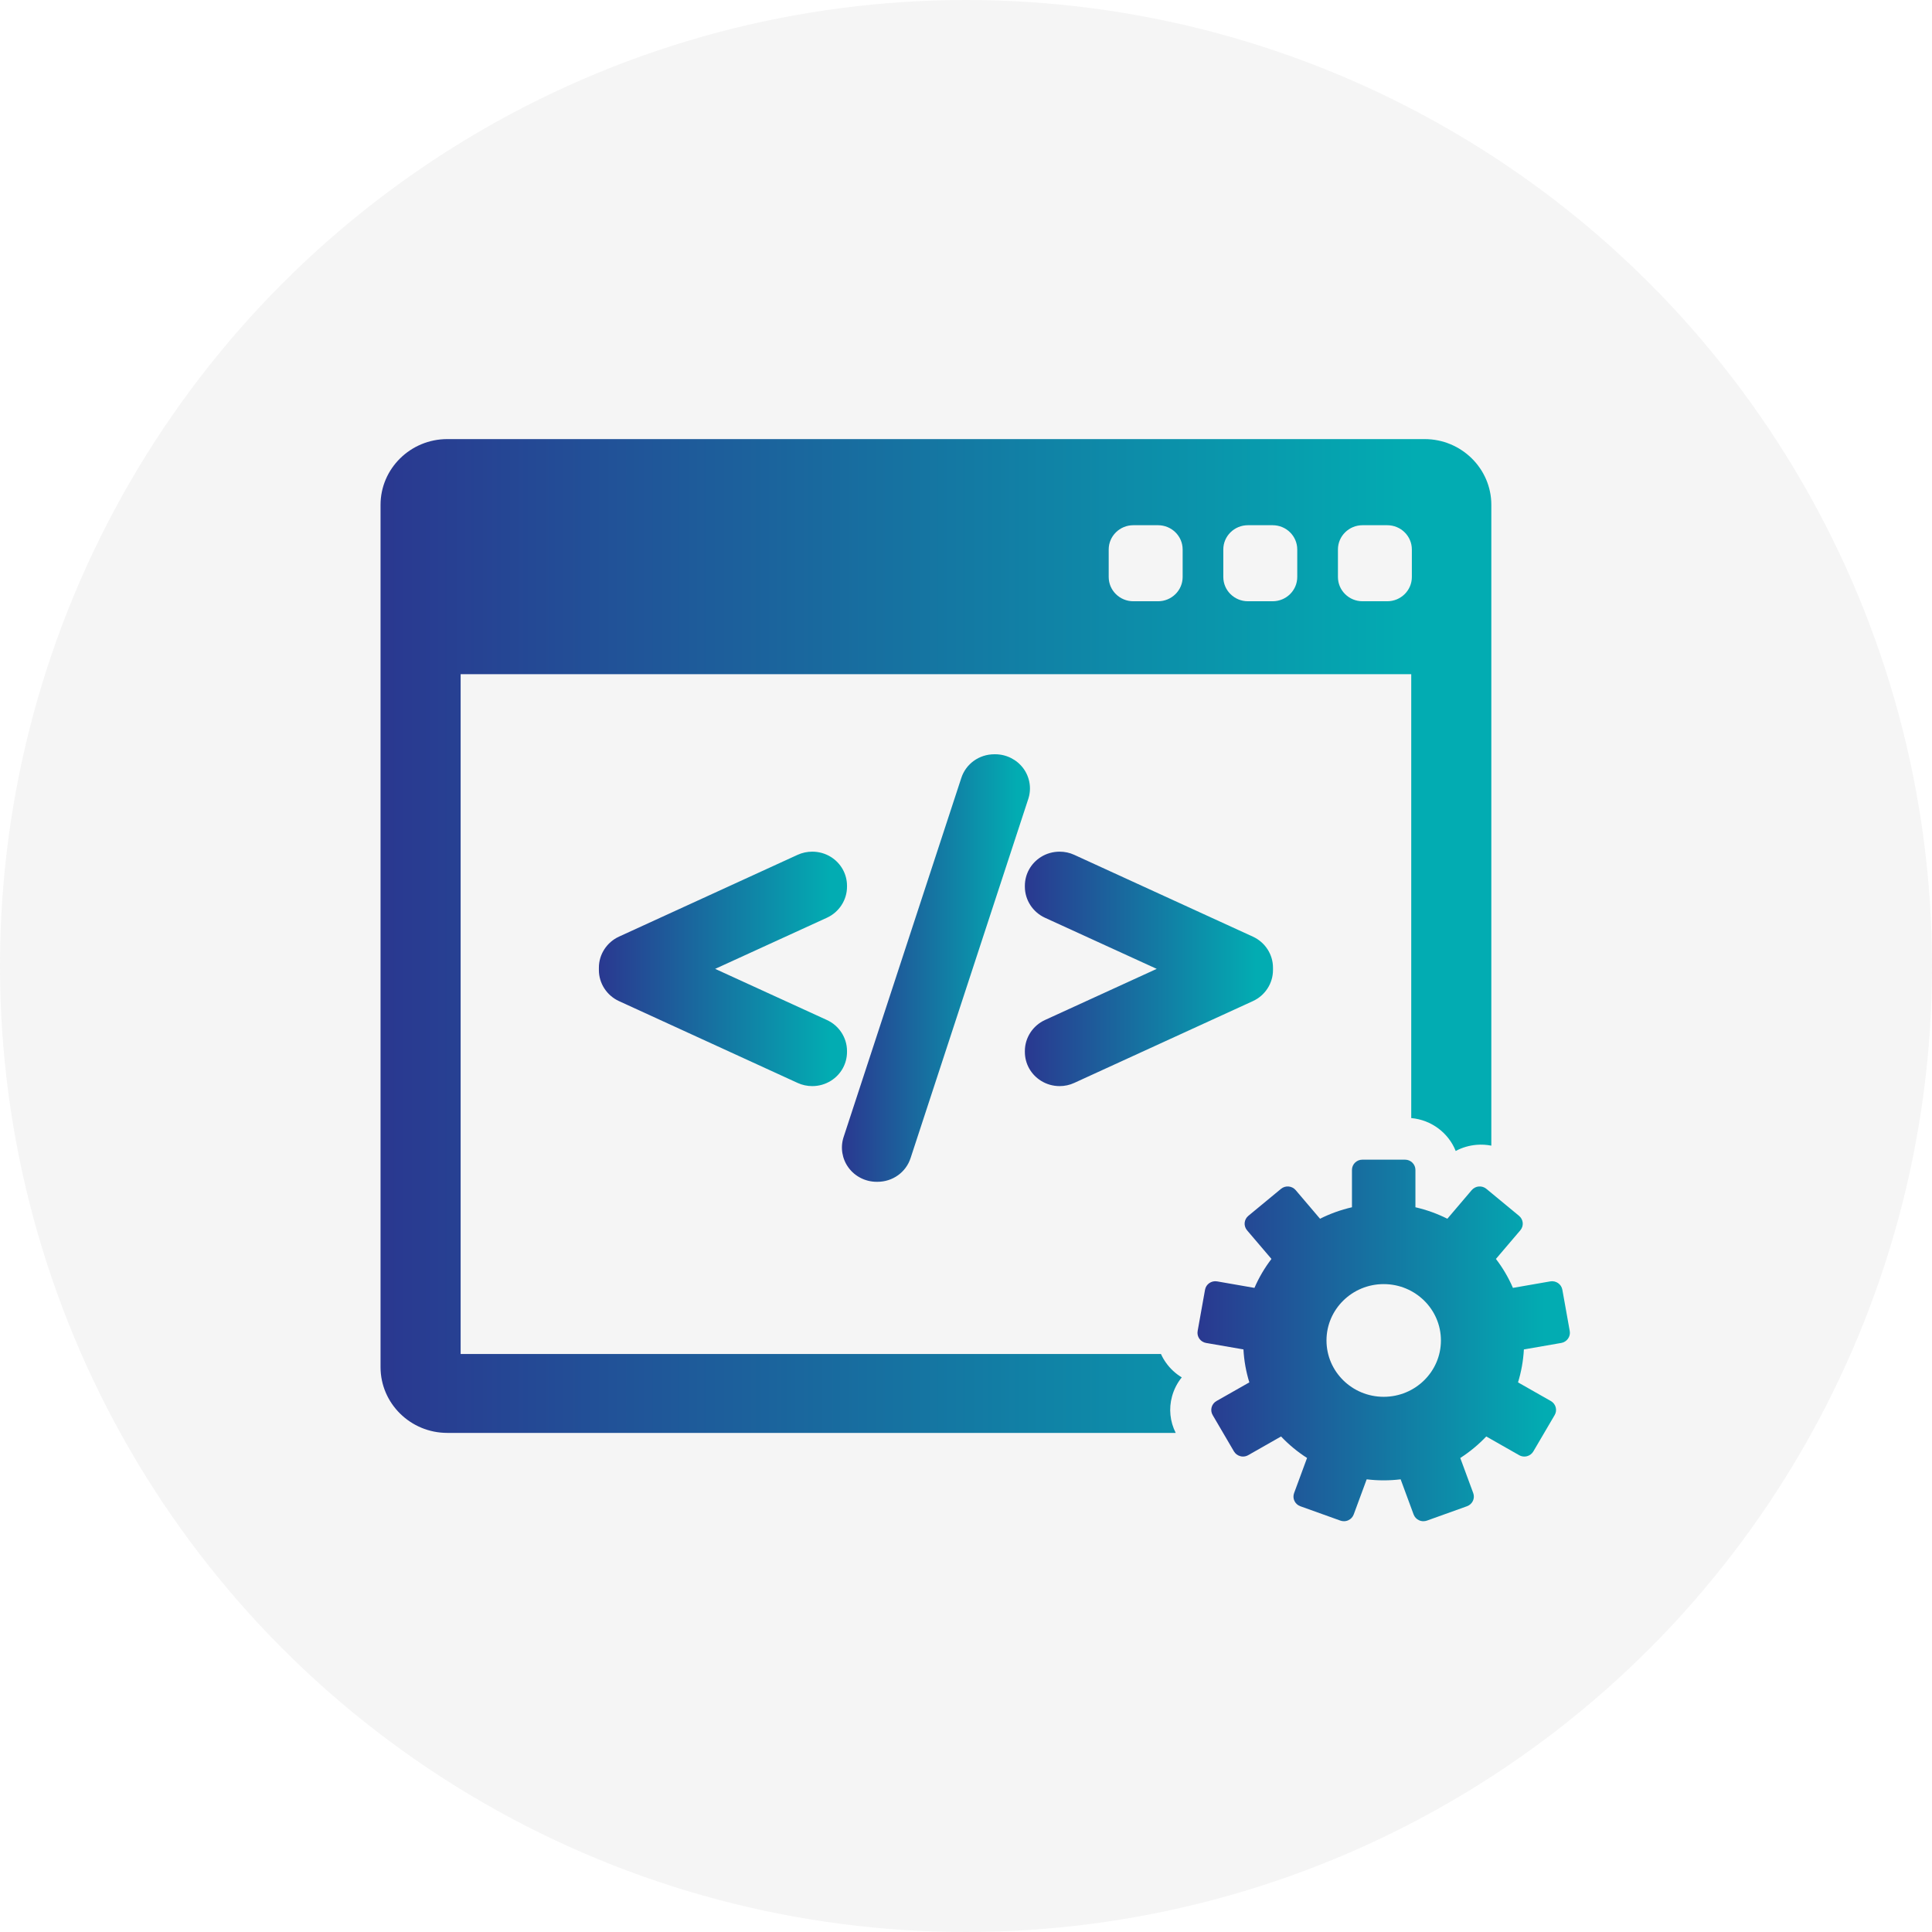 <svg width="66" height="66" viewBox="0 0 66 66" fill="none" xmlns="http://www.w3.org/2000/svg">
<circle cx="33" cy="33" r="33" fill="#67686C" fill-opacity="0.07"/>
<path d="M40.371 47.053C40.161 46.927 39.977 46.758 39.832 46.553C39.764 46.458 39.707 46.358 39.66 46.255H15.736V23.031H48.21V38.195C48.903 38.257 49.485 38.706 49.729 39.319C49.945 39.203 50.186 39.131 50.439 39.109C50.611 39.094 50.781 39.105 50.946 39.137V17.246C50.946 16.008 49.923 15 48.666 15H15.28C14.023 15 13 16.008 13 17.246V46.704C13 47.942 14.023 48.95 15.28 48.95H40.164C39.969 48.562 39.923 48.125 40.038 47.705C40.103 47.463 40.218 47.242 40.371 47.053ZM45.706 18.771C45.706 18.313 46.083 17.942 46.547 17.942H47.389C47.855 17.942 48.231 18.313 48.231 18.771V19.711C48.231 20.169 47.855 20.54 47.389 20.54H46.547C46.082 20.54 45.706 20.169 45.706 19.711V18.771ZM41.79 18.771C41.79 18.313 42.167 17.942 42.632 17.942H43.474C43.94 17.942 44.316 18.313 44.316 18.771V19.711C44.316 20.169 43.939 20.54 43.474 20.54H42.632C42.167 20.54 41.79 20.169 41.79 19.711V18.771ZM37.875 18.771C37.875 18.313 38.252 17.942 38.717 17.942H39.559C40.024 17.942 40.401 18.313 40.401 18.771V19.711C40.401 20.169 40.024 20.54 39.559 20.54H38.717C38.252 20.54 37.875 20.169 37.875 19.711V18.771Z" fill="url(#paint0_linear_51_3743)"/>
<path d="M53.625 45.471L53.372 44.058C53.338 43.868 53.154 43.741 52.96 43.774L51.684 43.996C51.531 43.642 51.336 43.31 51.103 43.007L51.937 42.028C51.997 41.957 52.027 41.865 52.019 41.773C52.01 41.68 51.965 41.595 51.893 41.535L50.777 40.613C50.705 40.553 50.611 40.524 50.517 40.532C50.423 40.54 50.337 40.585 50.276 40.656L49.444 41.634C49.102 41.462 48.736 41.33 48.353 41.242V39.966C48.353 39.773 48.194 39.616 47.998 39.616H46.54C46.344 39.616 46.185 39.773 46.185 39.966V41.242C45.802 41.33 45.437 41.462 45.094 41.634L44.262 40.656C44.136 40.508 43.911 40.489 43.761 40.613L42.645 41.535C42.573 41.595 42.528 41.68 42.519 41.773C42.511 41.865 42.541 41.957 42.601 42.029L43.435 43.007C43.203 43.31 43.007 43.642 42.854 43.996L41.578 43.774C41.385 43.741 41.2 43.868 41.166 44.058L40.913 45.471C40.897 45.563 40.918 45.657 40.972 45.733C41.026 45.809 41.108 45.861 41.201 45.877L42.478 46.098C42.499 46.488 42.568 46.865 42.679 47.224L41.556 47.862C41.475 47.908 41.415 47.985 41.391 48.074C41.366 48.164 41.379 48.259 41.426 48.34L42.154 49.583C42.202 49.663 42.279 49.721 42.37 49.745C42.401 49.754 42.431 49.758 42.462 49.758C42.524 49.758 42.585 49.742 42.64 49.711L43.763 49.072C44.027 49.351 44.325 49.598 44.651 49.806L44.208 51.006C44.176 51.094 44.18 51.19 44.22 51.274C44.26 51.358 44.332 51.423 44.42 51.455L45.789 51.946C45.828 51.96 45.87 51.967 45.911 51.967C45.962 51.967 46.014 51.956 46.061 51.934C46.147 51.895 46.212 51.824 46.245 51.736L46.688 50.536C46.878 50.559 47.072 50.571 47.268 50.571C47.464 50.571 47.658 50.559 47.848 50.536L48.291 51.736C48.324 51.824 48.39 51.895 48.475 51.934C48.522 51.956 48.574 51.967 48.625 51.967C48.666 51.967 48.708 51.96 48.747 51.946L50.116 51.455C50.204 51.423 50.276 51.358 50.316 51.274C50.356 51.19 50.36 51.094 50.328 51.006L49.885 49.807C50.21 49.598 50.508 49.351 50.773 49.072L51.896 49.711C51.95 49.742 52.012 49.758 52.074 49.758C52.104 49.758 52.136 49.754 52.166 49.746C52.257 49.722 52.334 49.663 52.381 49.583L53.11 48.34C53.157 48.26 53.17 48.164 53.145 48.074C53.121 47.985 53.061 47.908 52.98 47.862L51.858 47.224C51.968 46.865 52.037 46.488 52.058 46.099L53.335 45.877C53.428 45.861 53.51 45.809 53.564 45.733C53.62 45.657 53.641 45.563 53.625 45.471ZM47.269 47.717C46.19 47.717 45.315 46.855 45.315 45.792C45.315 44.729 46.19 43.867 47.269 43.867C48.349 43.867 49.224 44.729 49.224 45.792C49.224 46.855 48.349 47.717 47.269 47.717Z" fill="url(#paint1_linear_51_3743)"/>
<path d="M28.935 35.904C28.935 35.452 28.666 35.036 28.248 34.845L24.431 33.098L28.249 31.351C28.666 31.16 28.935 30.744 28.935 30.292V30.261C28.935 29.86 28.73 29.492 28.387 29.276C28.197 29.157 27.976 29.094 27.748 29.094C27.576 29.094 27.403 29.131 27.248 29.202L21.145 31.997C20.729 32.188 20.459 32.604 20.459 33.056V33.14C20.459 33.592 20.728 34.007 21.145 34.199L27.249 36.995C27.407 37.067 27.575 37.103 27.749 37.103C27.975 37.103 28.195 37.04 28.387 36.92C28.73 36.704 28.935 36.336 28.935 35.935L28.935 35.904Z" fill="url(#paint2_linear_51_3743)"/>
<path d="M34.957 26.246C34.734 25.946 34.376 25.767 33.999 25.767H33.968C33.45 25.767 32.996 26.093 32.839 26.578L28.817 38.849C28.703 39.203 28.767 39.593 28.99 39.893C29.212 40.193 29.57 40.372 29.948 40.372H29.978C30.496 40.372 30.95 40.046 31.107 39.561L35.128 27.291C35.244 26.937 35.18 26.547 34.957 26.246Z" fill="url(#paint3_linear_51_3743)"/>
<path d="M42.8 31.997L36.697 29.202C36.543 29.131 36.371 29.094 36.199 29.094C35.971 29.094 35.749 29.157 35.56 29.276C35.216 29.492 35.011 29.86 35.011 30.261V30.292C35.011 30.744 35.28 31.16 35.698 31.352L39.515 33.098L35.698 34.845C35.281 35.036 35.011 35.452 35.011 35.904V35.935C35.011 36.336 35.216 36.704 35.56 36.92C35.751 37.04 35.971 37.103 36.198 37.103C36.371 37.103 36.539 37.067 36.698 36.994L42.801 34.199C43.218 34.008 43.487 33.592 43.487 33.14V33.056C43.487 32.604 43.218 32.188 42.8 31.997Z" fill="url(#paint4_linear_51_3743)"/>
<defs>
<linearGradient id="paint0_linear_51_3743" x1="13" y1="30.723" x2="48.359" y2="30.723" gradientUnits="userSpaceOnUse">
<stop stop-color="#2A3890"/>
<stop offset="1" stop-color="#02ACB2"/>
</linearGradient>
<linearGradient id="paint1_linear_51_3743" x1="40.908" y1="45.336" x2="52.763" y2="45.336" gradientUnits="userSpaceOnUse">
<stop stop-color="#2A3890"/>
<stop offset="1" stop-color="#02ACB2"/>
</linearGradient>
<linearGradient id="paint2_linear_51_3743" x1="20.459" y1="32.803" x2="28.357" y2="32.803" gradientUnits="userSpaceOnUse">
<stop stop-color="#2A3890"/>
<stop offset="1" stop-color="#02ACB2"/>
</linearGradient>
<linearGradient id="paint3_linear_51_3743" x1="28.762" y1="32.531" x2="34.747" y2="32.531" gradientUnits="userSpaceOnUse">
<stop stop-color="#2A3890"/>
<stop offset="1" stop-color="#02ACB2"/>
</linearGradient>
<linearGradient id="paint4_linear_51_3743" x1="35.011" y1="32.803" x2="42.909" y2="32.803" gradientUnits="userSpaceOnUse">
<stop stop-color="#2A3890"/>
<stop offset="1" stop-color="#02ACB2"/>
</linearGradient>
</defs>
</svg>

